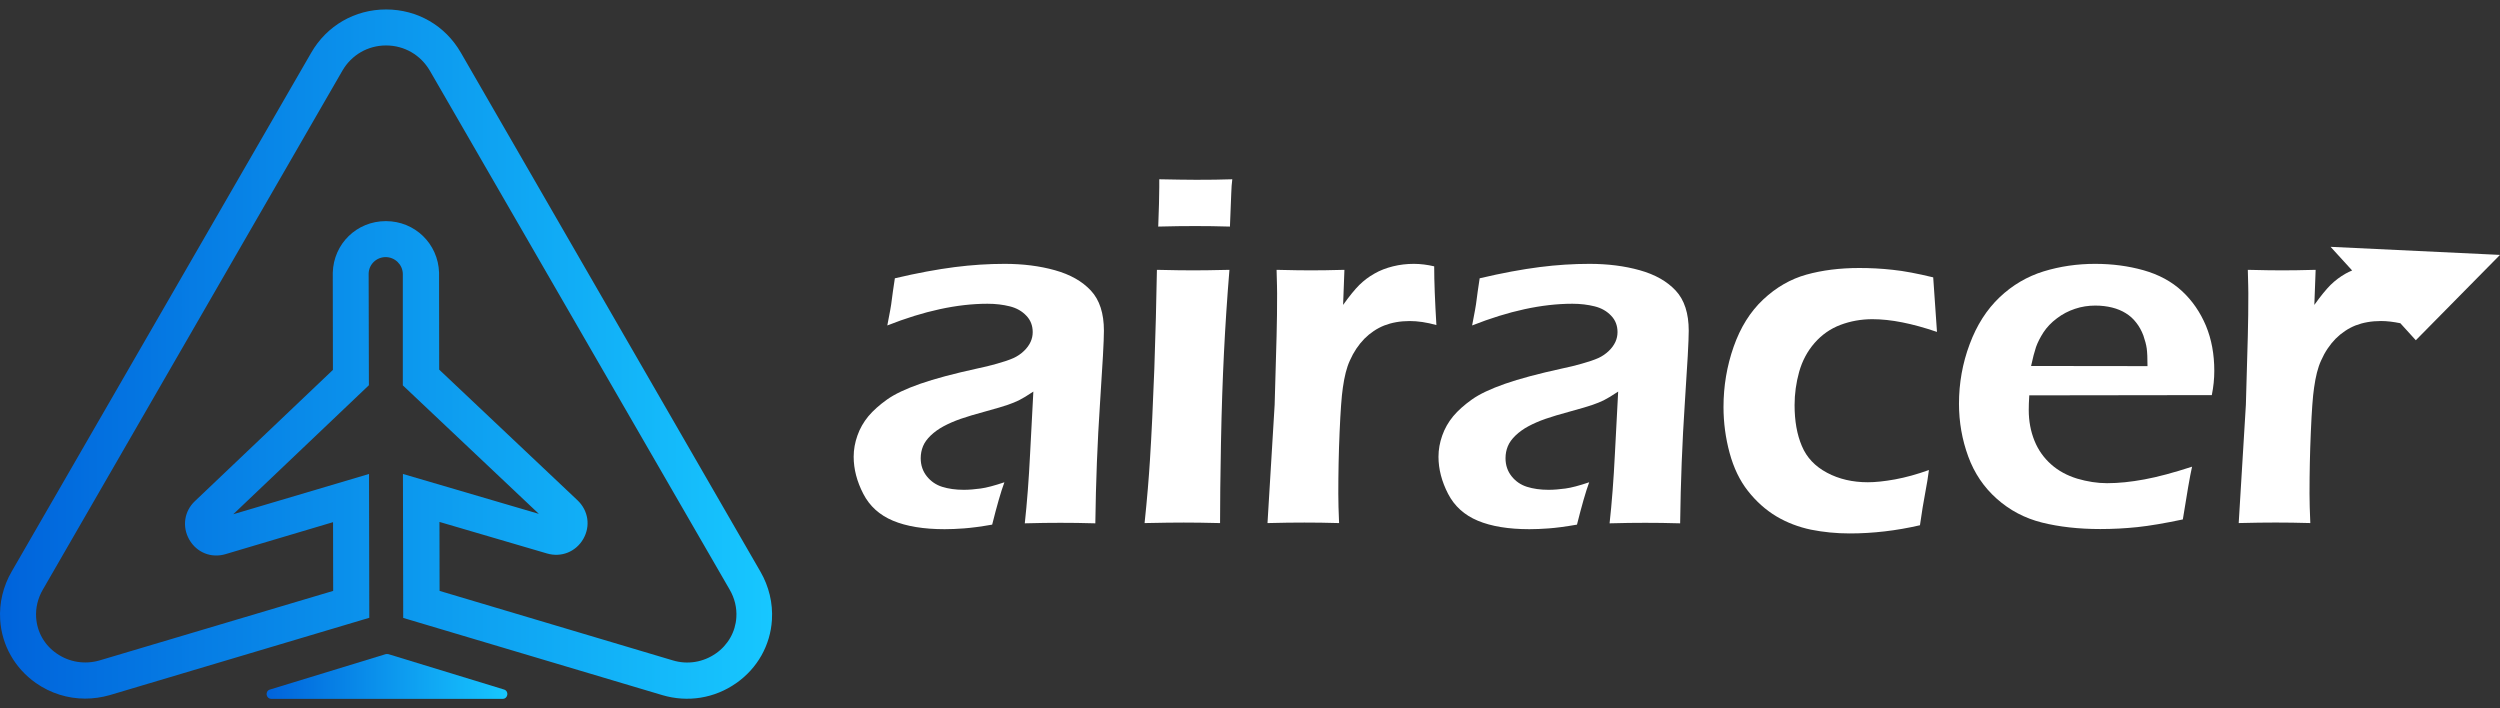 <svg width="120" height="34" viewBox="0 0 120 34" fill="none" xmlns="http://www.w3.org/2000/svg">
<rect x="0" y="0" width="120" height="34" fill="#333333" stroke="none"/>
<g id="topbar/logo">
<g id="Group">
<path id="Vector" d="M50.637 12.971C49.901 12.765 49.096 12.665 48.223 12.665C47.45 12.665 46.651 12.715 45.822 12.821C44.992 12.928 44.038 13.102 42.953 13.358C42.878 13.825 42.835 14.181 42.803 14.412C42.779 14.643 42.704 15.048 42.591 15.622C44.344 14.929 45.947 14.58 47.4 14.58C47.793 14.58 48.148 14.624 48.472 14.705C48.797 14.786 49.059 14.936 49.264 15.154C49.47 15.366 49.57 15.634 49.57 15.94C49.57 16.102 49.539 16.252 49.47 16.407C49.402 16.557 49.296 16.707 49.152 16.844C49.009 16.981 48.84 17.1 48.647 17.187C48.454 17.274 48.192 17.362 47.861 17.455C47.537 17.549 47.219 17.624 46.92 17.686C45.778 17.936 44.861 18.179 44.169 18.422C43.477 18.665 42.947 18.915 42.579 19.177C42.211 19.439 41.912 19.707 41.681 19.981C41.45 20.262 41.275 20.567 41.157 20.904C41.038 21.241 40.976 21.578 40.976 21.921C40.976 22.519 41.132 23.112 41.438 23.704C41.743 24.297 42.223 24.727 42.866 24.995C43.508 25.264 44.338 25.401 45.342 25.401C45.629 25.401 45.94 25.388 46.271 25.363C46.608 25.338 47.057 25.282 47.624 25.182C47.849 24.284 48.042 23.605 48.211 23.149C47.73 23.311 47.35 23.411 47.069 23.449C46.789 23.486 46.52 23.511 46.265 23.511C45.866 23.511 45.523 23.461 45.223 23.367C44.93 23.274 44.681 23.106 44.487 22.862C44.294 22.619 44.194 22.332 44.194 21.995C44.194 21.79 44.232 21.596 44.306 21.416C44.381 21.235 44.506 21.066 44.674 20.904C44.843 20.742 45.049 20.592 45.292 20.461C45.535 20.33 45.809 20.212 46.109 20.106C46.414 20 46.813 19.881 47.319 19.744C47.824 19.607 48.173 19.501 48.373 19.432C48.572 19.364 48.753 19.289 48.909 19.214C49.071 19.133 49.302 18.996 49.601 18.796L49.445 21.771C49.383 23.037 49.296 24.153 49.19 25.12C49.844 25.101 50.412 25.095 50.898 25.095C51.41 25.095 51.965 25.101 52.576 25.12C52.601 23.137 52.676 21.216 52.801 19.351C52.925 17.493 52.988 16.333 52.988 15.877C52.988 15.042 52.782 14.399 52.364 13.95C51.946 13.501 51.373 13.177 50.637 12.971Z" fill="white"/>
<path id="Vector_2" d="M55.645 8.605V8.986C55.645 9.422 55.626 10.052 55.595 10.876C56.262 10.857 56.855 10.851 57.366 10.851C57.877 10.851 58.432 10.857 59.037 10.876L59.1 9.285C59.106 9.03 59.125 8.805 59.15 8.605C58.613 8.624 58.039 8.63 57.416 8.63C56.954 8.63 56.368 8.618 55.645 8.605Z" fill="white"/>
<path id="Vector_3" d="M55.532 12.952C55.508 14.449 55.464 16.033 55.408 17.698C55.345 19.364 55.277 20.835 55.196 22.108C55.146 22.912 55.065 23.91 54.94 25.108C55.776 25.089 56.406 25.083 56.817 25.083C57.254 25.083 57.84 25.089 58.563 25.108C58.563 24.16 58.576 22.875 58.607 21.247C58.638 19.619 58.688 18.179 58.751 16.919C58.813 15.659 58.9 14.337 59.013 12.952C58.214 12.971 57.634 12.977 57.279 12.977C56.892 12.977 56.312 12.971 55.532 12.952Z" fill="white"/>
<path id="Vector_4" d="M67.868 12.665C67.525 12.665 67.189 12.703 66.864 12.784C66.54 12.865 66.241 12.977 65.973 13.133C65.704 13.283 65.467 13.464 65.249 13.676C65.037 13.888 64.775 14.206 64.469 14.636L64.532 12.952C63.865 12.971 63.322 12.977 62.917 12.977C62.567 12.977 62.019 12.971 61.276 12.952C61.295 13.588 61.301 13.969 61.301 14.088C61.301 14.774 61.295 15.453 61.276 16.133L61.183 19.432L60.84 25.108C61.526 25.089 62.118 25.083 62.611 25.083C63.116 25.083 63.671 25.089 64.276 25.108C64.251 24.54 64.239 24.072 64.239 23.698C64.239 22.725 64.257 21.74 64.301 20.736C64.345 19.732 64.395 19.021 64.457 18.609C64.532 18.073 64.638 17.642 64.794 17.306C64.975 16.894 65.212 16.545 65.492 16.258C65.773 15.977 66.091 15.765 66.447 15.622C66.802 15.485 67.207 15.41 67.669 15.41C68.049 15.41 68.48 15.472 68.947 15.603C68.879 14.462 68.841 13.526 68.841 12.784C68.517 12.709 68.187 12.665 67.868 12.665Z" fill="white"/>
<path id="Vector_5" d="M78.707 12.971C77.972 12.765 77.167 12.665 76.294 12.665C75.52 12.665 74.722 12.715 73.893 12.821C73.063 12.928 72.109 13.102 71.024 13.358C70.949 13.825 70.905 14.181 70.874 14.412C70.849 14.643 70.774 15.048 70.662 15.622C72.415 14.929 74.017 14.58 75.471 14.58C75.864 14.58 76.219 14.624 76.543 14.705C76.868 14.786 77.129 14.936 77.335 15.154C77.541 15.366 77.641 15.634 77.641 15.94C77.641 16.102 77.61 16.252 77.541 16.407C77.472 16.557 77.367 16.707 77.223 16.844C77.08 16.981 76.911 17.1 76.718 17.187C76.525 17.274 76.263 17.362 75.932 17.455C75.608 17.549 75.29 17.624 74.99 17.686C73.849 17.936 72.932 18.179 72.24 18.422C71.548 18.665 71.018 18.915 70.65 19.177C70.282 19.439 69.982 19.707 69.752 19.981C69.521 20.262 69.346 20.567 69.228 20.904C69.109 21.241 69.047 21.578 69.047 21.921C69.047 22.519 69.203 23.112 69.508 23.704C69.814 24.297 70.294 24.727 70.937 24.995C71.579 25.264 72.408 25.401 73.412 25.401C73.699 25.401 74.011 25.388 74.342 25.363C74.678 25.338 75.128 25.282 75.695 25.182C75.92 24.284 76.113 23.605 76.281 23.149C75.801 23.311 75.421 23.411 75.14 23.449C74.859 23.486 74.591 23.511 74.335 23.511C73.936 23.511 73.593 23.461 73.294 23.367C73.001 23.274 72.751 23.106 72.558 22.862C72.365 22.619 72.265 22.332 72.265 21.995C72.265 21.79 72.302 21.596 72.377 21.416C72.452 21.235 72.577 21.066 72.745 20.904C72.914 20.742 73.119 20.592 73.363 20.461C73.606 20.33 73.88 20.212 74.18 20.106C74.485 20 74.884 19.881 75.389 19.744C75.895 19.607 76.244 19.501 76.444 19.432C76.643 19.364 76.824 19.289 76.98 19.214C77.142 19.133 77.373 18.996 77.672 18.796L77.516 21.771C77.454 23.037 77.367 24.153 77.26 25.12C77.915 25.101 78.483 25.095 78.969 25.095C79.481 25.095 80.036 25.101 80.647 25.12C80.672 23.137 80.747 21.216 80.871 19.351C80.996 17.493 81.059 16.333 81.059 15.877C81.059 15.042 80.853 14.399 80.435 13.95C80.017 13.501 79.443 13.177 78.707 12.971Z" fill="white"/>
<path id="Vector_6" d="M87.1 16.462C87.443 16.069 87.861 15.776 88.341 15.595C88.822 15.414 89.333 15.321 89.876 15.321C90.761 15.321 91.79 15.527 92.975 15.932L92.794 13.313C92.046 13.132 91.397 13.007 90.849 12.951C90.3 12.889 89.763 12.864 89.246 12.864C88.317 12.864 87.468 12.97 86.707 13.182C85.947 13.394 85.254 13.793 84.631 14.379C84.007 14.965 83.539 15.72 83.215 16.643C82.891 17.566 82.728 18.533 82.728 19.537C82.728 20.291 82.828 21.027 83.022 21.744C83.215 22.455 83.508 23.067 83.901 23.566C84.294 24.064 84.743 24.47 85.261 24.782C85.772 25.087 86.333 25.299 86.926 25.424C87.525 25.543 88.142 25.605 88.79 25.605C89.901 25.605 91.023 25.474 92.158 25.212C92.246 24.601 92.327 24.083 92.408 23.672C92.489 23.26 92.545 22.886 92.589 22.561C92.015 22.767 91.472 22.917 90.961 23.011C90.449 23.104 90.013 23.148 89.657 23.148C88.928 23.148 88.273 22.998 87.699 22.692C87.125 22.387 86.72 21.963 86.489 21.408C86.252 20.853 86.14 20.198 86.14 19.443C86.14 18.901 86.215 18.37 86.358 17.853C86.508 17.317 86.757 16.855 87.1 16.462Z" fill="white"/>
<path id="Vector_7" d="M104.733 13.969C104.234 13.508 103.616 13.177 102.887 12.971C102.151 12.765 101.384 12.665 100.567 12.665C99.706 12.665 98.883 12.784 98.091 13.027C97.305 13.271 96.6 13.682 95.983 14.268C95.365 14.855 94.885 15.603 94.542 16.526C94.199 17.443 94.031 18.397 94.031 19.376C94.031 20.262 94.18 21.104 94.474 21.908C94.767 22.713 95.228 23.392 95.846 23.941C96.469 24.496 97.193 24.877 98.016 25.083C98.839 25.288 99.775 25.394 100.816 25.394C101.415 25.394 102.007 25.363 102.6 25.301C103.192 25.238 103.916 25.114 104.776 24.933C104.97 23.717 105.113 22.869 105.219 22.401C104.334 22.688 103.573 22.894 102.93 23.012C102.288 23.131 101.696 23.193 101.14 23.193C100.673 23.193 100.193 23.118 99.706 22.975C99.22 22.825 98.802 22.6 98.453 22.289C98.103 21.977 97.835 21.603 97.654 21.154C97.473 20.704 97.38 20.218 97.38 19.682C97.38 19.507 97.386 19.27 97.405 18.977L106.167 18.965C106.248 18.565 106.286 18.179 106.286 17.805C106.286 17.006 106.155 16.289 105.887 15.64C105.612 14.986 105.232 14.431 104.733 13.969ZM97.492 17.567C97.573 17.187 97.654 16.881 97.729 16.657C97.81 16.432 97.929 16.195 98.091 15.946C98.253 15.703 98.465 15.478 98.733 15.279C98.995 15.079 99.282 14.929 99.6 14.823C99.912 14.717 100.242 14.668 100.573 14.668C100.86 14.668 101.128 14.699 101.377 14.761C101.627 14.823 101.851 14.917 102.039 15.035C102.232 15.154 102.4 15.304 102.537 15.485C102.681 15.665 102.793 15.871 102.881 16.102C102.962 16.339 103.018 16.545 103.043 16.726C103.068 16.906 103.08 17.187 103.08 17.574L97.492 17.567Z" fill="white"/>
<path id="Vector_8" d="M120 12.235L111.868 11.848L112.903 12.983C112.797 13.027 112.691 13.077 112.591 13.133C112.323 13.283 112.086 13.464 111.868 13.676C111.656 13.888 111.394 14.206 111.088 14.636L111.151 12.952C110.483 12.971 109.941 12.977 109.535 12.977C109.186 12.977 108.637 12.971 107.895 12.952C107.914 13.588 107.92 13.969 107.92 14.087C107.92 14.773 107.914 15.453 107.895 16.133L107.802 19.432L107.458 25.107C108.145 25.089 108.737 25.082 109.23 25.082C109.735 25.082 110.29 25.089 110.895 25.107C110.87 24.54 110.857 24.072 110.857 23.698C110.857 22.725 110.876 21.74 110.92 20.736C110.963 19.732 111.013 19.02 111.076 18.609C111.151 18.073 111.257 17.642 111.413 17.305C111.593 16.894 111.83 16.545 112.111 16.258C112.392 15.977 112.71 15.765 113.065 15.621C113.421 15.484 113.826 15.409 114.288 15.409C114.574 15.409 114.88 15.447 115.217 15.515L115.959 16.332L120 12.235Z" fill="white"/>
</g>
<g id="Group_2">
<path id="Vector_9" d="M4.086 33.533C3.251 33.533 2.428 33.278 1.723 32.785C0.712 32.074 0.083 30.97 0.008 29.748C-0.042 28.943 0.151 28.139 0.563 27.428L14.938 2.531C15.687 1.228 17.034 0.454 18.53 0.454C20.033 0.454 21.374 1.228 22.123 2.531L36.498 27.434C36.91 28.145 37.103 28.949 37.053 29.754C36.978 30.976 36.355 32.08 35.338 32.791C34.297 33.521 33.006 33.727 31.789 33.365L19.354 29.66L19.341 22.75L25.865 24.665L19.335 18.497V13.14C19.323 12.697 18.954 12.341 18.512 12.341C18.063 12.341 17.701 12.697 17.695 13.14V13.165L17.707 18.491L11.196 24.684L17.713 22.75L17.726 29.654L5.271 33.365C4.878 33.477 4.479 33.533 4.086 33.533ZM18.53 2.182C17.657 2.182 16.872 2.637 16.435 3.392L2.06 28.295C1.816 28.712 1.704 29.18 1.735 29.642C1.779 30.334 2.134 30.964 2.714 31.363C3.319 31.787 4.074 31.905 4.779 31.7L15.992 28.363L15.986 25.064L10.828 26.598C10.142 26.804 9.444 26.523 9.088 25.906C8.733 25.288 8.839 24.54 9.356 24.054L15.98 17.755L15.973 13.158C15.973 13.133 15.973 13.108 15.973 13.09C16.011 11.699 17.127 10.614 18.518 10.614H18.524C19.915 10.614 21.031 11.699 21.075 13.084C21.075 13.108 21.075 13.133 21.075 13.158L21.081 17.742L27.723 24.016C28.241 24.509 28.353 25.251 27.998 25.869C27.642 26.486 26.944 26.767 26.258 26.567L21.094 25.052L21.1 28.363L32.301 31.7C33.006 31.912 33.76 31.787 34.365 31.363C34.945 30.958 35.301 30.328 35.344 29.642C35.376 29.174 35.263 28.712 35.02 28.295L20.632 3.392C20.189 2.637 19.41 2.182 18.53 2.182Z" fill="url(#paint0_linear_1961_2096)"/>
<path id="Vector_10" d="M18.506 31.401L12.961 33.097C12.706 33.172 12.762 33.546 13.03 33.546H24.125C24.387 33.546 24.443 33.172 24.193 33.097L18.649 31.401C18.593 31.388 18.549 31.388 18.506 31.401Z" fill="url(#paint1_linear_1961_2096)"/>
</g>
</g>
<defs>
<linearGradient id="paint0_linear_1961_2096" x1="0.001" y1="16.995" x2="37.065" y2="16.995" gradientUnits="userSpaceOnUse">
<stop stop-color="#0063DB"/>
<stop offset="1" stop-color="#17C7FF"/>
</linearGradient>
<linearGradient id="paint1_linear_1961_2096" x1="12.795" y1="32.469" x2="24.349" y2="32.469" gradientUnits="userSpaceOnUse">
<stop stop-color="#0063DB"/>
<stop offset="1" stop-color="#17C7FF"/>
</linearGradient>
</defs>
</svg>
